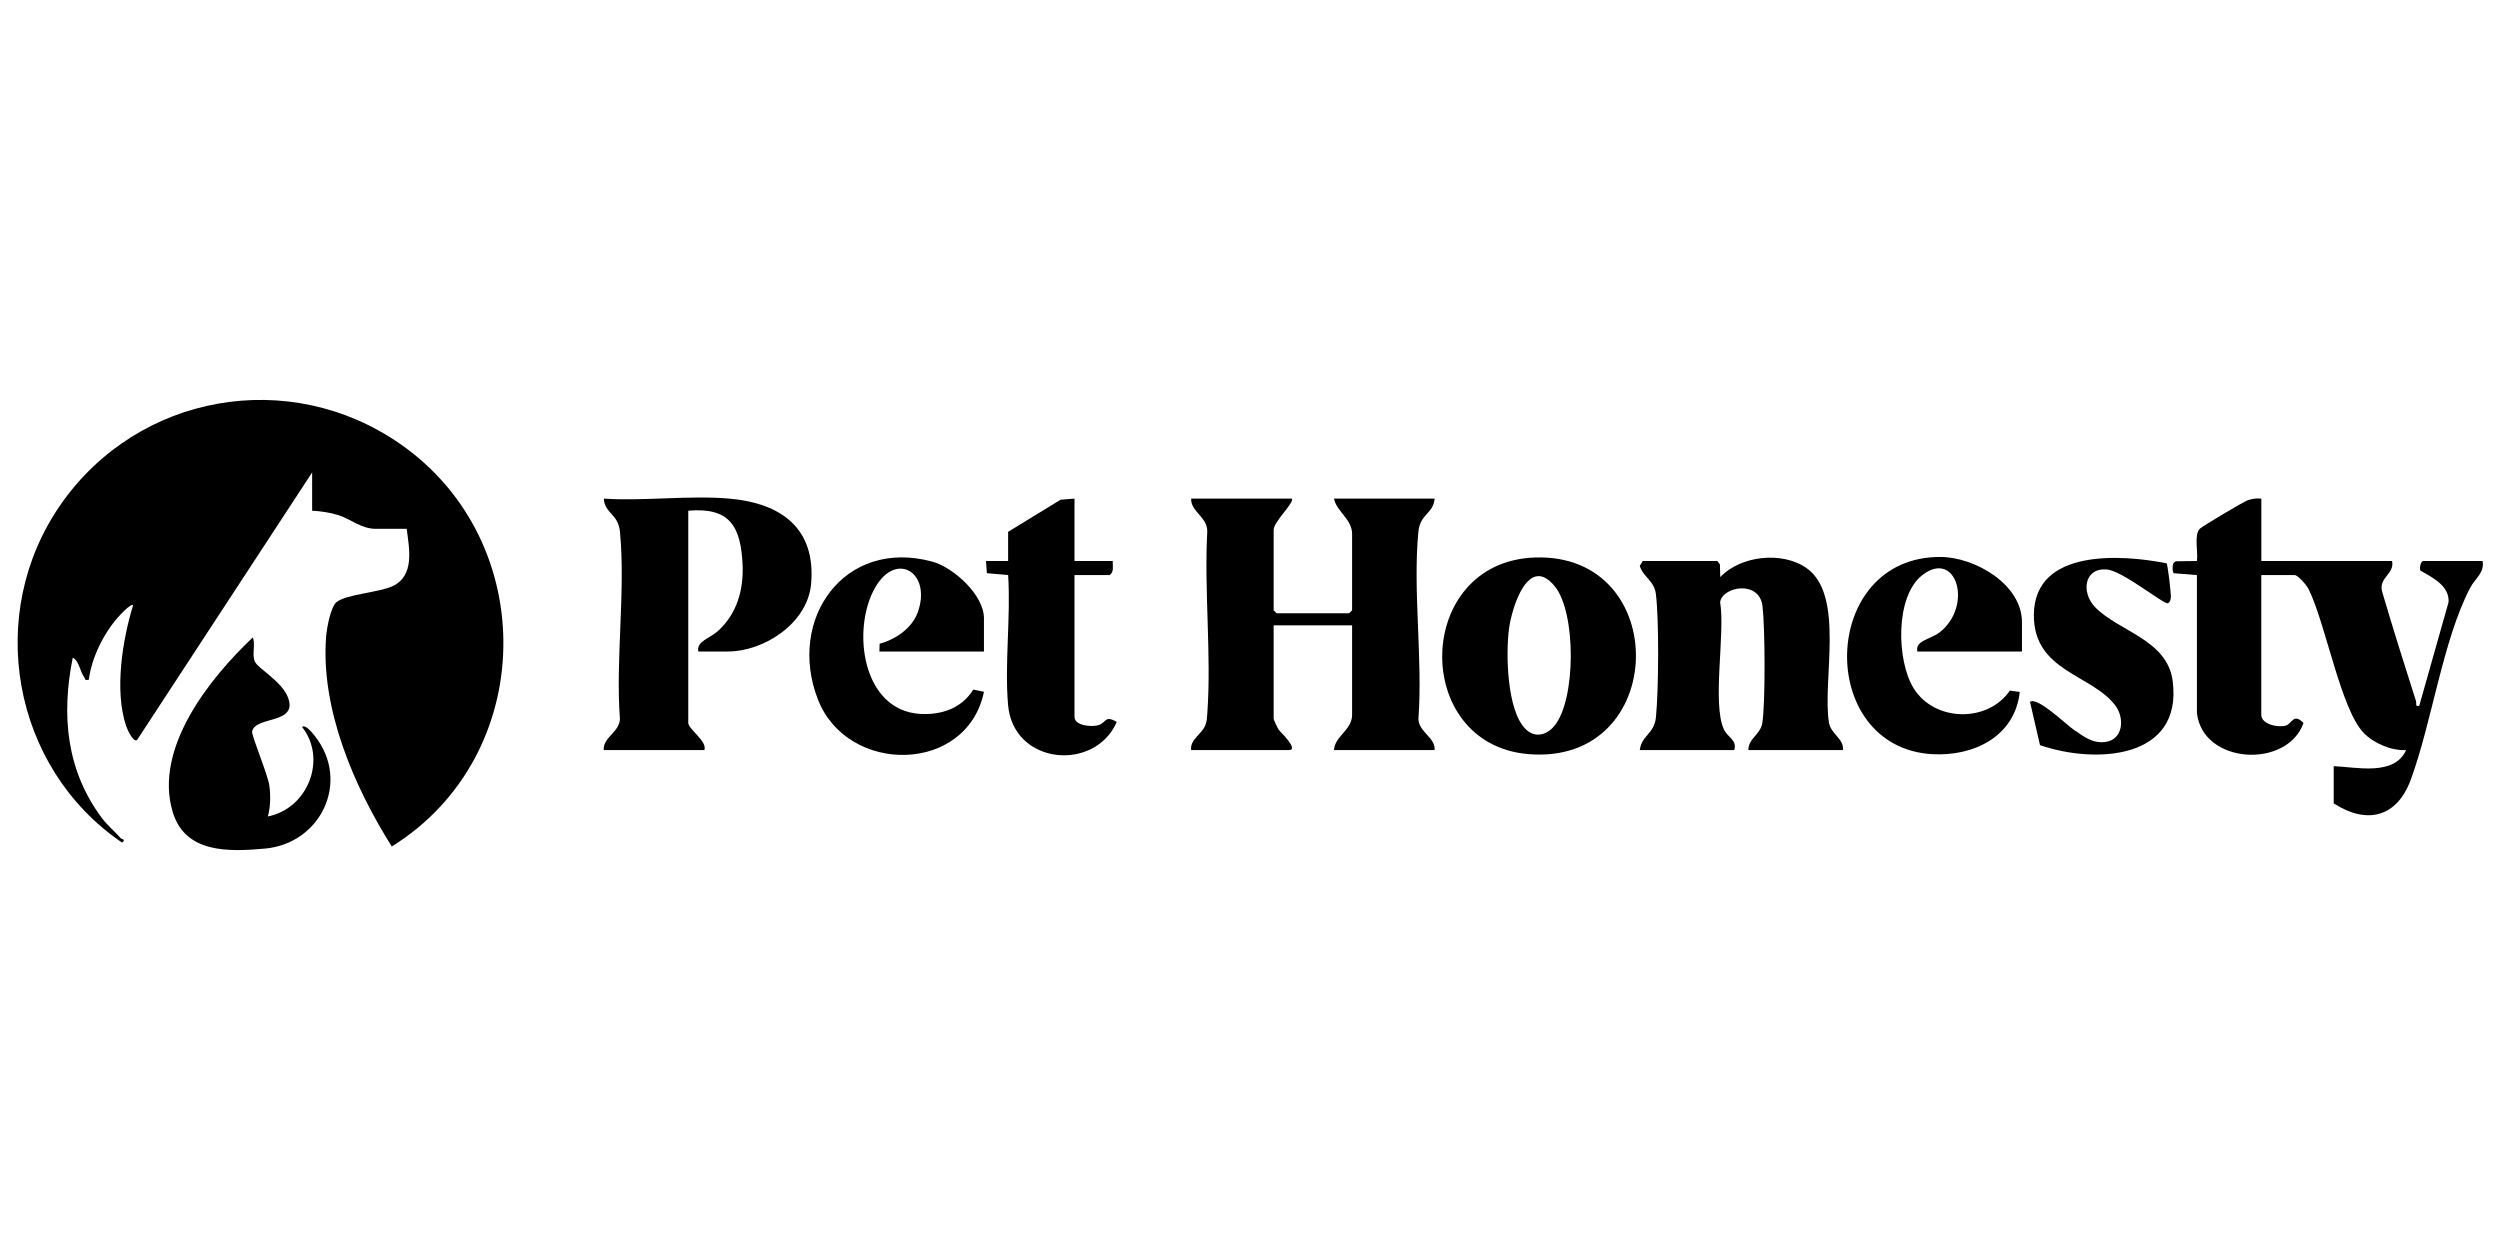 <svg width="124" height="62" viewBox="0 0 124 62" fill="none" xmlns="http://www.w3.org/2000/svg">
<path d="M15.481 23.435L6.798 36.704C6.598 36.842 6.302 36.145 6.255 36.004C5.669 34.258 6.071 31.752 6.601 30.02C6.498 29.907 5.929 30.529 5.852 30.617C5.132 31.433 4.543 32.628 4.406 33.712C4.179 33.764 4.243 33.678 4.177 33.587C3.958 33.289 3.94 32.81 3.61 32.614C3.033 35.473 3.287 38.211 5.063 40.588C5.312 40.92 5.711 41.258 5.989 41.575C6.026 41.617 6.271 41.632 6.053 41.792C0.591 38.077 -0.773 30.434 3.028 25C6.853 19.531 14.336 18.193 19.844 22.015C26.837 26.869 26.645 37.506 19.432 41.986C17.558 39.008 15.896 35.159 16.176 31.563C16.207 31.172 16.396 30.119 16.682 29.873C17.146 29.476 18.801 29.391 19.474 29.073C20.58 28.55 20.299 27.212 20.171 26.229H18.625C17.932 26.229 17.407 25.756 16.802 25.557C16.4 25.426 15.906 25.352 15.482 25.331V23.435H15.481Z" fill="black"/>
<path d="M112.162 24.732V27.825H118.648C118.781 28.485 117.952 28.645 118.158 29.359C118.691 31.172 119.257 32.974 119.834 34.774C119.875 34.902 119.761 35.054 119.994 35.01L121.448 29.87C121.508 29.074 120.661 28.646 120.062 28.308C119.98 28.184 120.079 27.825 120.193 27.825H123.136C123.242 28.408 122.763 28.695 122.521 29.155C121.167 31.735 120.622 35.831 119.572 38.678C118.886 40.541 117.394 40.91 115.752 39.847V38.001C116.902 38.05 118.756 38.501 119.344 37.204C118.616 37.244 117.749 36.875 117.245 36.359C116.101 35.188 115.352 30.918 114.506 29.22C114.413 29.034 113.986 28.523 113.807 28.523H112.16V35.457C112.16 35.923 112.99 36.106 113.387 35.986C113.674 35.899 113.763 35.343 114.253 35.863C113.443 38.146 109.243 37.914 108.967 35.359V28.523L107.814 28.432C107.768 28.352 107.762 28.265 107.762 28.175C107.762 28.023 107.779 27.886 107.935 27.84L108.968 27.826C109.034 27.404 108.813 26.514 109.112 26.224C109.243 26.097 111.303 24.87 111.49 24.811C111.723 24.737 111.915 24.706 112.16 24.733L112.162 24.732Z" fill="black"/>
<path d="M64.071 24.732C64.239 24.896 63.173 25.873 63.173 26.279V30.27L63.322 30.419H66.914L67.064 30.27V26.478C67.064 25.753 66.292 25.371 66.166 24.732H71.155C71.102 25.485 70.437 25.479 70.352 26.373C70.069 29.303 70.575 32.681 70.353 35.66C70.37 36.314 71.213 36.586 71.155 37.204H66.166C66.199 36.52 67.064 36.21 67.064 35.458V31.018H63.173V35.657C63.173 35.698 63.375 36.124 63.426 36.202C63.463 36.258 64.467 37.204 63.921 37.204H59.082C59.004 36.689 59.62 36.414 59.787 35.964C59.869 35.745 59.868 35.586 59.884 35.362C60.09 32.456 59.722 29.31 59.88 26.378C59.908 25.651 59.049 25.376 59.082 24.732H64.071Z" fill="black"/>
<path d="M36.184 24.732C38.759 24.96 40.483 26.219 40.229 28.977C40.05 30.908 37.913 32.315 36.084 32.315H34.638C34.528 31.814 35.212 31.654 35.587 31.319C36.555 30.457 36.892 29.253 36.831 27.976C36.74 26.098 36.183 25.151 34.138 25.331V35.857C34.138 36.16 35.1 36.776 34.936 37.204H29.947C29.889 36.586 30.731 36.314 30.748 35.661C30.528 32.682 31.033 29.304 30.75 26.374C30.665 25.479 30 25.486 29.947 24.732C31.963 24.863 34.194 24.557 36.183 24.732H36.184Z" fill="black"/>
<path d="M91.409 37.204H86.72C86.712 36.629 87.322 36.436 87.412 35.851C87.568 34.841 87.547 31.121 87.421 30.068C87.264 28.749 85.424 29.095 85.319 29.866C85.577 31.407 84.914 34.896 85.504 36.175C85.691 36.582 86.165 36.694 86.022 37.204H81.333C81.427 36.459 82.053 36.417 82.136 35.563C82.267 34.205 82.293 30.797 82.133 29.47C82.051 28.793 81.517 28.647 81.332 28.07L81.483 27.825H85.174L85.308 27.991L85.325 28.623C86.344 27.55 88.406 27.333 89.608 28.18C91.523 29.53 90.374 33.79 90.718 35.851C90.811 36.407 91.472 36.646 91.411 37.203L91.409 37.204Z" fill="black"/>
<path d="M76.126 27.652C82.957 27.411 82.778 38 75.795 37.403C69.987 36.906 70.133 27.865 76.126 27.652ZM75.679 36.172C76.141 36.615 76.709 36.468 77.093 36.009C78.176 34.712 78.181 30.395 77.124 29.089C75.807 27.462 74.99 30.132 74.849 31.169C74.68 32.399 74.738 35.268 75.68 36.171L75.679 36.172Z" fill="black"/>
<path d="M100.289 32.315H95.101C94.977 31.769 95.765 31.708 96.2 31.369C97.885 30.058 97.039 27.218 95.35 28.523C93.991 29.573 94.066 32.774 94.919 34.142C95.958 35.808 98.584 35.858 99.691 34.254L100.18 34.32C99.942 36.53 97.894 37.523 95.845 37.407C90.046 37.078 90.236 27.597 96.249 27.625C97.955 27.633 100.29 28.98 100.29 30.867V32.314L100.289 32.315Z" fill="black"/>
<path d="M48.805 32.315H43.617L43.63 31.928C44.411 31.72 45.232 31.167 45.519 30.375C46.231 28.404 44.449 27.302 43.4 29.155C42.227 31.228 42.76 35.255 45.658 35.411C46.709 35.468 47.709 35.125 48.274 34.204L48.805 34.312C47.961 38.393 42.043 38.446 40.575 34.708C39.015 30.736 41.86 26.672 46.231 27.854C47.296 28.142 48.804 29.508 48.804 30.669V32.315H48.805Z" fill="black"/>
<path d="M13.286 40.496C15.255 40.114 16.246 37.66 14.982 36.056C15.153 35.914 15.494 36.352 15.622 36.514C17.392 38.763 15.918 41.842 13.134 42.091C11.337 42.252 9.184 42.327 8.567 40.277C7.616 37.122 10.394 33.642 12.539 31.617C12.684 31.988 12.485 32.442 12.64 32.811C12.783 33.151 13.959 33.781 14.274 34.569C14.819 35.941 12.688 35.492 12.504 36.276C12.46 36.465 13.29 38.422 13.361 38.975C13.426 39.478 13.418 40.008 13.287 40.496H13.286Z" fill="black"/>
<path d="M53.295 24.732V27.825H55.191C55.184 28.068 55.267 28.362 55.041 28.524H53.295V35.558C53.295 35.998 54.152 36.076 54.499 35.962C54.884 35.836 54.789 35.459 55.392 35.808C54.311 38.294 50.257 37.953 50 34.962C49.823 32.908 50.139 30.603 50.004 28.523L48.949 28.43L48.905 27.824H50.003V26.378L52.602 24.787L53.295 24.731V24.732Z" fill="black"/>
<path d="M107.459 27.939C107.523 27.991 107.676 29.386 107.677 29.576C107.677 29.695 107.639 29.897 107.521 29.921C107.295 29.966 105.283 28.317 104.506 28.247C103.377 28.145 103.201 29.38 103.927 30.125C105.09 31.319 107.496 31.725 107.764 33.771C108.28 37.701 103.883 37.896 101.184 36.958L100.688 34.811C101.059 34.544 102.466 35.93 102.851 36.189C103.341 36.519 103.782 36.884 104.421 36.802C105.308 36.689 105.392 35.631 104.93 35.008C103.768 33.438 100.843 33.317 100.88 30.471C100.922 27.2 105.238 27.498 107.459 27.94V27.939Z" fill="black"/>
</svg>
